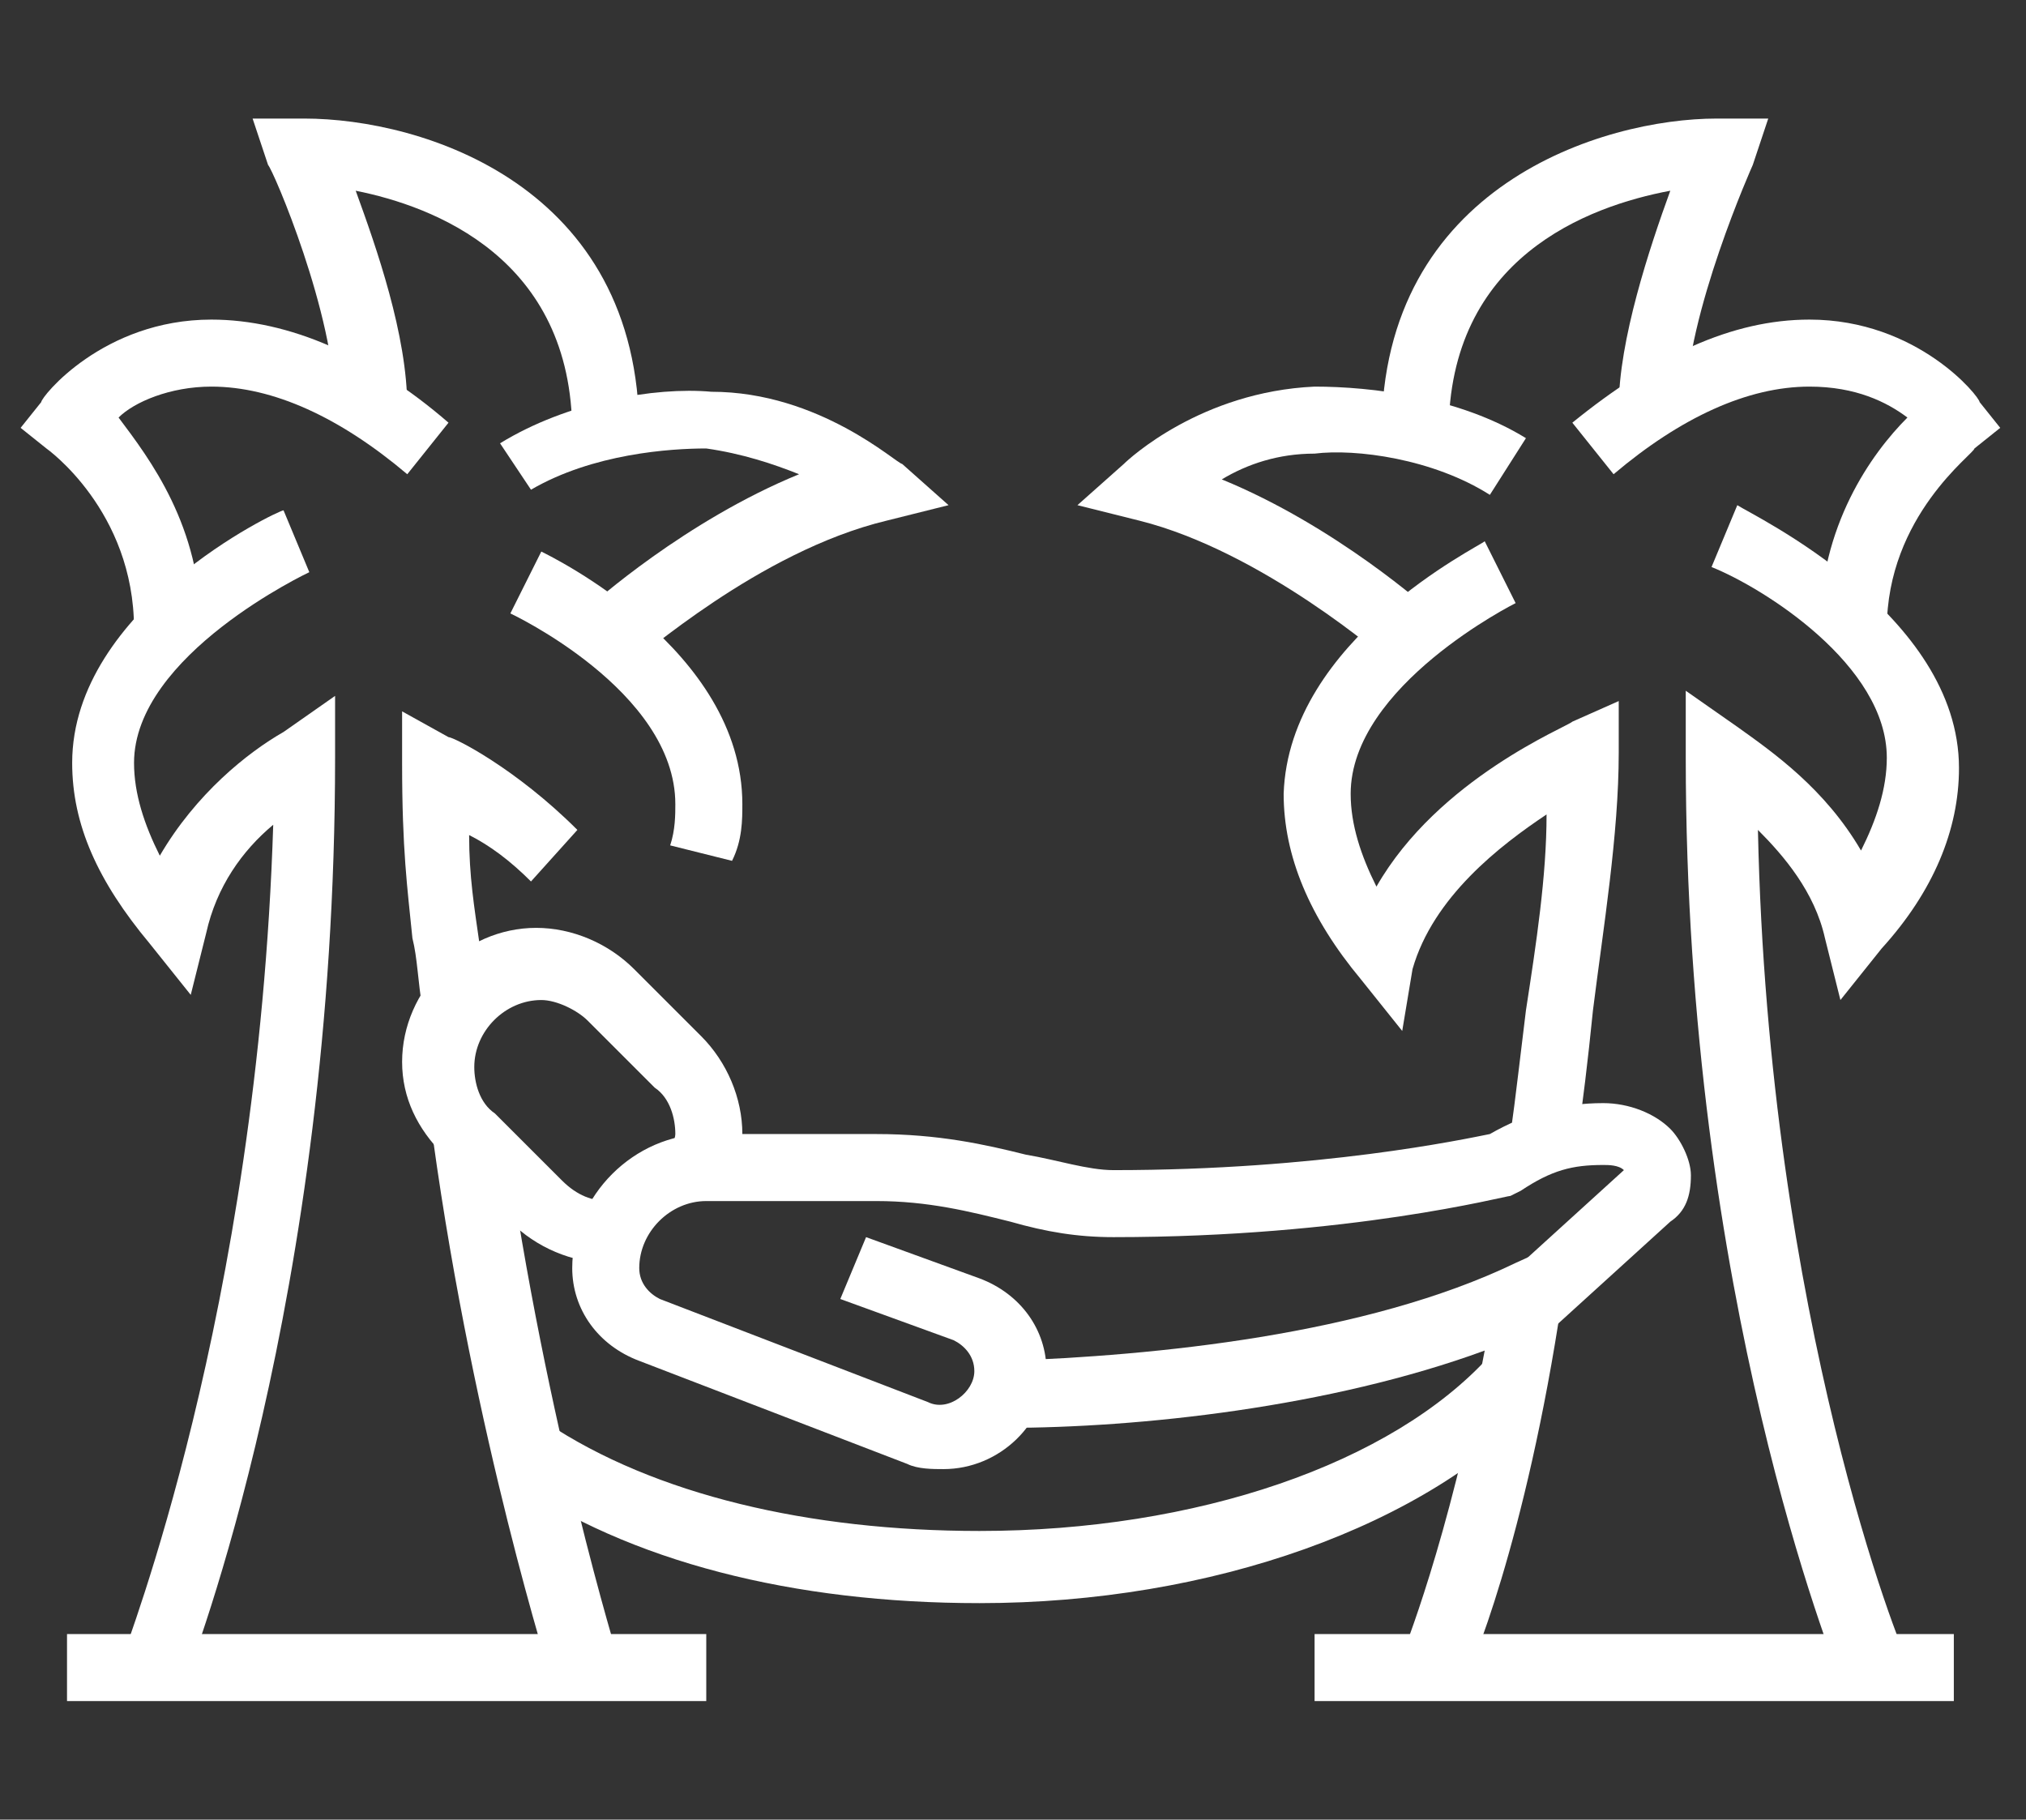<?xml version="1.0" encoding="utf-8"?>
<!-- Generator: Adobe Illustrator 24.1.0, SVG Export Plug-In . SVG Version: 6.00 Build 0)  -->
<svg version="1.1" id="Layer_1" xmlns="http://www.w3.org/2000/svg" xmlns:xlink="http://www.w3.org/1999/xlink" x="0px" y="0px"
	 width="39.3px" height="35.3px" viewBox="0 0 39.3 35.3" style="enable-background:new 0 0 39.3 35.3;" xml:space="preserve">
<rect x="0" y="0" width="39.3" height="35.3" fill="#333333" stroke="none"/>
<style type="text/css">
	.st0{display:none;}
	.st1{display:inline;fill:#FFFFFF;}
	.st2{fill:#FFFFFF;}
</style>
<g class="st0">
	<path class="st1" d="M29.1,11.2c-1.6,0-2.9-1.3-2.9-2.9s1.3-2.9,2.9-2.9c1.6,0,2.9,1.3,2.9,2.9S30.7,11.2,29.1,11.2z M29.1,6.6
		c-0.9,0-1.6,0.7-1.6,1.6s0.7,1.6,1.6,1.6c0.9,0,1.6-0.7,1.6-1.6S30,6.6,29.1,6.6z"/>
	<path class="st1" d="M27.8,16.1l-0.3-1.5c-0.2-0.9-1-1.5-1.9-1.5h-1.3v-1.3c0-1.2-0.7-2.4-1.8-2.9l-1.2-0.6l1.2-0.6
		c0.7-0.3,1.1-1,1.1-1.8V4h1.3c0.9,0,1.7-0.6,1.9-1.5l0.2-1l0.8,0.7c0.5,0.4,1,0.6,1.6,0.6c0.8,0,1.4-0.3,2.1-1.1l0.8-0.9l0.3,1.2
		c0.3,1.1,0.9,2.4,2.8,2.8l1.2,0.2l-0.8,0.9c-0.7,0.7-1.1,1.6-1.1,2.5c0,0.6,0.2,1.2,0.6,1.7l0.4,0.6l-0.6,0.4
		c-1.2,0.7-1.7,1.2-1.7,2.9v1.3l-1.1-0.8c-0.4-0.3-1-0.5-1.6-0.5c-0.9,0-1.7,0.4-2.1,1.1L27.8,16.1z M25.5,11.8
		c1.1,0,2.2,0.6,2.8,1.5c0.7-0.6,1.6-0.9,2.5-0.9c0.5,0,1,0.1,1.4,0.2c0.2-1.2,0.7-1.9,1.7-2.6c-0.3-0.6-0.5-1.2-0.5-1.9
		c0-0.9,0.3-1.8,0.8-2.6c-1.1-0.5-1.9-1.3-2.4-2.4C31.1,3.7,30.3,4,29.4,4c-0.6,0-1.2-0.1-1.7-0.4c-0.6,1-1.6,1.7-2.9,1.7v0.7
		c0,0.9-0.4,1.7-1,2.4C24.9,9.1,25.5,10.4,25.5,11.8z"/>
	<polygon class="st1" points="29.4,34.7 0.9,34.7 3.3,29.5 4.5,30.1 3,33.4 29.4,33.4 	"/>
	<rect x="30.8" y="33.4" class="st1" width="1.3" height="1.3"/>
	<polygon class="st1" points="38.5,34.7 33.4,34.7 33.4,33.4 36.1,33.4 31,24.9 22.6,24.9 22.6,23.6 31.8,23.6 	"/>
	<rect x="37.3" y="33.4" class="st1" width="2" height="1.3"/>
	<rect x="35.3" y="30.1" class="st1" width="2.6" height="1.3"/>
	<rect x="33.4" y="26.9" class="st1" width="2.6" height="1.3"/>
	<rect x="31.4" y="23.6" class="st1" width="2" height="1.3"/>
	<rect y="33.4" class="st1" width="2" height="1.3"/>
	<rect x="1.3" y="30.1" class="st1" width="2.2" height="1.3"/>
	<path class="st1" d="M4.9,16.4c-1.1,0-2.1-0.6-2.6-1.6l-0.7-1.3c-0.2-0.4-0.3-0.9-0.3-1.3c0-1.6,1.3-2.9,2.9-2.9
		c1.1,0,2.1,0.6,2.6,1.6l0.7,1.3c0.2,0.4,0.3,0.9,0.3,1.3C7.9,15.1,6.5,16.4,4.9,16.4z M4.3,10.5c-0.9,0-1.6,0.7-1.6,1.6
		c0,0.2,0.1,0.5,0.2,0.7l0.7,1.3c0.3,0.6,0.8,0.9,1.5,0.9c0.9,0,1.6-0.7,1.6-1.6c0-0.2-0.1-0.5-0.2-0.7l0,0l-0.7-1.3
		C5.4,10.9,4.9,10.5,4.3,10.5z"/>
	<path class="st1" d="M29.8,30.8h-2.3v-1.3h2.3c0.2,0,0.3-0.1,0.3-0.3c0-0.1-0.1-0.2-0.2-0.3l-3.4-0.7l-5.6-4.4
		c-0.3-0.2-0.8-0.2-1.1-0.1l-5.2,2.2L9.5,19c-0.3-0.4-0.8-0.7-1.3-0.7c-0.7,0-1.3,0.5-1.5,1.1L4,28.2c0,0.1,0,0.2,0,0.3
		c0,0.5,0.4,1,1,1c0.4,0,0.8-0.3,0.9-0.7L7.9,22l1.3,0.4l-2.1,6.8c-0.3,1-1.2,1.7-2.2,1.7c-1.3,0-2.3-1-2.3-2.3c0-0.2,0-0.4,0.1-0.6
		l2.7-8.8c0.4-1.2,1.5-2,2.8-2c0.9,0,1.8,0.4,2.3,1.2l4.5,6l4.2-1.8c0.8-0.3,1.7-0.2,2.4,0.2l5.4,4.2l3.3,0.7c0.6,0.3,1,0.8,1,1.5
		C31.4,30.1,30.7,30.8,29.8,30.8z"/>
	<path class="st1" d="M28.1,30.8h-1.6c-0.3,0-0.7-0.1-1-0.2l-5.2-2.7l-4.9,2.6c-1.3,0.7-2.9,0.3-3.7-0.8l-4.2-5.5l1-0.8l4.2,5.5
		c0.5,0.6,1.3,0.8,2.1,0.5l5.5-2.9l5.8,3c0.1,0.1,0.3,0.1,0.4,0.1h1.6V30.8z"/>
</g>
<g>
	<path class="st2" d="M19,31.1c-3.6,0-6.8-0.8-9.1-2.4l0.7-1.1c2.1,1.4,5.1,2.1,8.4,2.1c4.2,0,8-1.3,9.9-3.4l1,0.9
		C27.7,29.6,23.5,31.1,19,31.1z"/>
	<path class="st2" d="M3.9,12.2H2.6c0-2.3-1.7-3.5-1.7-3.5L0.4,8.3l0.4-0.5c0-0.1,1.2-1.6,3.3-1.6c1.5,0,3.1,0.7,4.6,2l-0.8,1
		C6.6,8.1,5.3,7.5,4.1,7.5c-0.8,0-1.5,0.3-1.8,0.6C2.9,8.9,3.9,10.2,3.9,12.2z"/>
	<path class="st2" d="M12.3,12.8l-0.9-1c0.1-0.1,1.9-1.7,4.1-2.6c-0.5-0.2-1.1-0.4-1.8-0.5c-0.7,0-2.2,0.1-3.4,0.8L9.7,8.6
		c1.3-0.8,3-1.1,4.1-1C15.9,7.6,17.4,9,17.5,9l0.9,0.8l-1.2,0.3C14.7,10.7,12.4,12.8,12.3,12.8z"/>
	<path class="st2" d="M12.4,8.4l-1.3,0C11.1,5,8.4,4,6.9,3.7c0.4,1.1,1,2.8,1,4.2H6.5c0-1.8-1.2-4.6-1.3-4.7L4.9,2.3l1,0
		C8.2,2.3,12.4,3.6,12.4,8.4z"/>
	<path class="st2" d="M3.6,32.6l-1.2-0.5c0-0.1,2.6-6.6,2.9-16.1c-0.6,0.5-1.1,1.2-1.3,2.1l-0.3,1.2l-0.8-1c-1-1.2-1.5-2.3-1.5-3.5
		c0-3,4-4.9,4.1-4.9L6,11.1c0,0-3.4,1.6-3.4,3.7c0,0.6,0.2,1.2,0.5,1.8c0.7-1.2,1.7-2,2.4-2.4l1-0.7l0,1.2
		C6.5,25.2,3.7,32.3,3.6,32.6z"/>
	<path class="st2" d="M10.7,32.6c0,0-1.5-4.7-2.3-10.5L9.8,22c0.8,5.7,2.2,10.2,2.2,10.2L10.7,32.6z"/>
	<path class="st2" d="M8.2,19.6c-0.1-0.6-0.1-1-0.2-1.4c-0.1-1-0.2-1.7-0.2-3.4l0-1l0.9,0.5c0.1,0,1.3,0.6,2.5,1.8l-0.9,1
		c-0.4-0.4-0.8-0.7-1.2-0.9c0,0.8,0.1,1.4,0.2,2.1c0,0.4,0.1,0.9,0.2,1.5L8.2,19.6z"/>
	<path class="st2" d="M14.2,16.7L13,16.4c0.1-0.3,0.1-0.6,0.1-0.8c0-2.2-3.2-3.7-3.2-3.7l0.6-1.2c0.2,0.1,3.9,1.9,3.9,4.9
		C14.4,15.9,14.4,16.3,14.2,16.7z"/>
	<rect x="1.3" y="31.7" class="st2" width="12.4" height="1.3"/>
	<path class="st2" d="M28.4,32.6l-1.2-0.5c0,0,0.9-2.2,1.6-5.9c-3,1.1-6.7,1.5-9.3,1.5l0-1.3c2.9-0.1,7-0.5,9.9-1.9l1.1-0.5
		l-0.2,1.2C29.6,29.9,28.5,32.5,28.4,32.6z"/>
	<rect x="25.5" y="31.7" class="st2" width="12.4" height="1.3"/>
	<path class="st2" d="M18.3,28.5c-0.2,0-0.5,0-0.7-0.1l-5.2-2c-0.8-0.3-1.3-1-1.3-1.8c0-1.4,1.2-2.6,2.6-2.6H17
		c1.2,0,2.1,0.2,2.9,0.4c0.6,0.1,1.2,0.3,1.7,0.3c4,0,6.8-0.6,7.3-0.7c0.7-0.4,1.4-0.6,2.2-0.6c0.5,0,1,0.2,1.3,0.5
		c0.2,0.2,0.4,0.6,0.4,0.9c0,0.4-0.1,0.7-0.4,0.9l-2.2,2l-0.9-1l2.2-2c-0.1-0.1-0.3-0.1-0.4-0.1c-0.6,0-1,0.1-1.6,0.5l-0.2,0.1
		c-0.1,0-3.1,0.8-7.7,0.8c-0.7,0-1.3-0.1-2-0.3c-0.8-0.2-1.6-0.4-2.6-0.4h-3.3c-0.7,0-1.3,0.6-1.3,1.3c0,0.3,0.2,0.5,0.4,0.6l5.2,2
		c0.4,0.2,0.9-0.2,0.9-0.6c0-0.3-0.2-0.5-0.4-0.6l-2.2-0.8l0.5-1.2l2.2,0.8c0.8,0.3,1.3,1,1.3,1.8C20.3,27.6,19.4,28.5,18.3,28.5z"
		/>
	<path class="st2" d="M11.8,24.5c-0.7,0-1.4-0.3-1.9-0.8l-1.3-1.3c-0.5-0.5-0.8-1.1-0.8-1.8c0-1.4,1.2-2.6,2.6-2.6
		c0.7,0,1.4,0.3,1.9,0.8l1.3,1.3c0.5,0.5,0.8,1.2,0.8,1.9c0,0.3-0.1,0.6-0.2,0.9L13,22.4c0-0.1,0.1-0.3,0.1-0.4
		c0-0.3-0.1-0.7-0.4-0.9l-1.3-1.3c-0.2-0.2-0.6-0.4-0.9-0.4c-0.7,0-1.3,0.6-1.3,1.3c0,0.3,0.1,0.7,0.4,0.9l1.3,1.3
		c0.3,0.3,0.6,0.4,0.9,0.4l0.1,0l0.1,1.3C11.9,24.5,11.8,24.5,11.8,24.5z"/>
	<path class="st2" d="M36.6,12.2h-1.3c0-2,1-3.4,1.7-4.1c-0.4-0.3-1-0.6-1.9-0.6c-1.2,0-2.5,0.6-3.8,1.7l-0.8-1c1.6-1.3,3.1-2,4.6-2
		c2.1,0,3.3,1.5,3.3,1.6l0.4,0.5l-0.5,0.4C38.3,8.8,36.6,10,36.6,12.2z"/>
	<path class="st2" d="M26.9,12.8c0,0-2.4-2.1-4.8-2.7l-1.2-0.3L21.8,9c0.1-0.1,1.5-1.4,3.7-1.5c1.1,0,2.8,0.2,4.1,1l-0.7,1.1
		c-1.1-0.7-2.6-0.9-3.4-0.8c-0.7,0-1.3,0.2-1.8,0.5c2.2,0.9,4,2.5,4.1,2.6L26.9,12.8z"/>
	<path class="st2" d="M26.8,8.4c0-4.8,4.3-6.1,6.5-6.1l1,0L34,3.2c0,0-1.3,2.9-1.3,4.7h-1.3c0-1.3,0.6-3.1,1-4.2
		C30.8,4,28.1,5,28.1,8.4L26.8,8.4z"/>
	<path class="st2" d="M35.7,32.6c-0.1-0.3-3-7.4-3-17.9v-1.3l1,0.7c0.7,0.5,1.7,1.2,2.4,2.4c0.3-0.6,0.5-1.2,0.5-1.8
		c0-1.8-2.4-3.3-3.4-3.7l0.5-1.2C34,10,38,11.9,38,14.9c0,1.2-0.5,2.4-1.5,3.5l-0.8,1l-0.3-1.2c-0.2-0.9-0.8-1.6-1.3-2.1
		c0.2,9.5,2.8,16,2.9,16.1L35.7,32.6z"/>
	<path class="st2" d="M30.6,22.1L29.3,22c0.1-0.7,0.2-1.6,0.3-2.4c0.2-1.3,0.4-2.6,0.4-3.8c-0.9,0.6-2.2,1.6-2.6,3L27.2,20l-0.8-1
		c-1-1.2-1.5-2.4-1.5-3.6c0.1-3,3.8-4.8,3.9-4.9l0.6,1.2c0,0-3.2,1.6-3.2,3.7c0,0.6,0.2,1.2,0.5,1.8c1.2-2.1,3.7-3.1,3.8-3.2
		l0.9-0.4l0,1c0,1.6-0.3,3.4-0.5,5C30.8,20.6,30.7,21.4,30.6,22.1z"/>
</g>
<g class="st0">
	<path class="st1" d="M32.9,17h-5.1v-1.3h5.1c0.1,0,0.1-0.1,0.1-0.1l-3.8-6.8l1.1-0.6l3.8,6.7c0.1,0.2,0.2,0.5,0.2,0.7
		C34.4,16.4,33.7,17,32.9,17z"/>
	<path class="st1" d="M31.7,9.2h-3.9V7.9h3.9c0,0,0.1,0,0.1-0.1l-5.5-6.3c-0.2-0.3-0.6-0.2-0.8,0L20,7.8c0,0.1,0,0.1,0,0.1h3.9v1.3
		H20c-0.8,0-1.4-0.6-1.4-1.4c0-0.3,0.1-0.7,0.3-0.9l5.5-6.2C24.8,0.2,25.3,0,25.8,0c0.5,0,1.1,0.2,1.4,0.7l5.5,6.2
		C32.9,7.1,33,7.5,33,7.8C33,8.5,32.4,9.2,31.7,9.2z"/>
	<rect x="19.7" y="9.1" transform="matrix(0.504 -0.864 0.864 0.504 2.091 23.152)" class="st1" width="2.9" height="1.3"/>
	<rect x="25.2" y="15.7" class="st1" width="1.3" height="1.3"/>
	<path class="st1" d="M28.5,30.1h-1.3v-5.2h8.4c0.1,0,0.1,0,0.1-0.1l-5.1-8l1.1-0.7l5.1,8c0.1,0.2,0.2,0.5,0.2,0.8
		c0,0.8-0.6,1.4-1.4,1.4h-7.1V30.1z"/>
	<rect x="23.2" y="25.5" class="st1" width="1.3" height="4.6"/>
	<rect x="21.3" y="24.9" class="st1" width="4.6" height="1.3"/>
	<rect x="33.7" y="29.4" class="st1" width="1.3" height="1.3"/>
	<rect x="11.5" y="3.9" class="st1" width="1.3" height="2.6"/>
	<rect x="6.8" y="5.1" transform="matrix(0.707 -0.707 0.707 0.707 -2.41 7.208)" class="st1" width="1.3" height="2.9"/>
	<rect x="15.3" y="5.9" transform="matrix(0.707 -0.707 0.707 0.707 0.277 13.724)" class="st1" width="2.8" height="1.3"/>
	<path class="st1" d="M12.1,23.6c-2.2,0-3.9-1.8-3.9-3.9c0-1,0.4-2,1.2-2.8l0.9,0.9c-0.5,0.5-0.8,1.2-0.8,1.9c0,1.4,1.2,2.6,2.6,2.6
		s2.6-1.2,2.6-2.6c0-1.4-1.2-2.6-2.6-2.6v-1.3c2.2,0,3.9,1.8,3.9,3.9S14.3,23.6,12.1,23.6z"/>
	<path class="st1" d="M11.6,35.1c-0.1-0.1-2-2-4.1-4.6c-0.2-0.2-0.3-0.4-0.5-0.7l1-0.8c0.2,0.2,0.3,0.4,0.5,0.6c2,2.6,3.9,4.5,4,4.5
		L11.6,35.1z"/>
	<rect x="4.3" y="34" class="st1" width="15.1" height="1.3"/>
	<rect x="20.6" y="34" class="st1" width="1.3" height="1.3"/>
	<rect x="16.1" y="29.4" class="st1" width="16.3" height="1.3"/>
	<path class="st1" d="M9.3,28.3c-0.2-0.3-0.5-0.6-0.7-0.9l1-0.8c0.2,0.3,0.5,0.6,0.7,0.9L9.3,28.3z M7.4,25.7
		c-0.8-1.2-1.4-2.2-1.8-3.1L6.8,22c0.4,0.9,0.9,1.8,1.7,2.9L7.4,25.7z M18.4,23.1l-1.2-0.6c0.2-0.3,0.3-0.6,0.4-1l1.2,0.4
		C18.7,22.3,18.6,22.7,18.4,23.1z M19.3,20.2L18,20.1c0-0.2,0-0.3,0-0.4c0-1.8-0.8-3.4-2.1-4.5l0.8-1c1.7,1.4,2.6,3.4,2.6,5.5
		C19.3,19.9,19.3,20,19.3,20.2z"/>
	<path class="st1" d="M12.6,35.1l-0.9-0.9c0.1-0.1,9-9,9-14.6c0-4.7-3.8-8.5-8.5-8.5s-8.5,3.8-8.5,8.5c0,2.3,1.6,5.5,4.5,9.4
		c0.2,0.2,0.3,0.4,0.5,0.6l-1,0.8c-0.2-0.2-0.3-0.4-0.5-0.7c-3.2-4.2-4.8-7.6-4.8-10.2c0-5.4,4.4-9.8,9.8-9.8s9.8,4.4,9.8,9.8
		C21.9,25.7,13,34.8,12.6,35.1z"/>
</g>
</svg>
